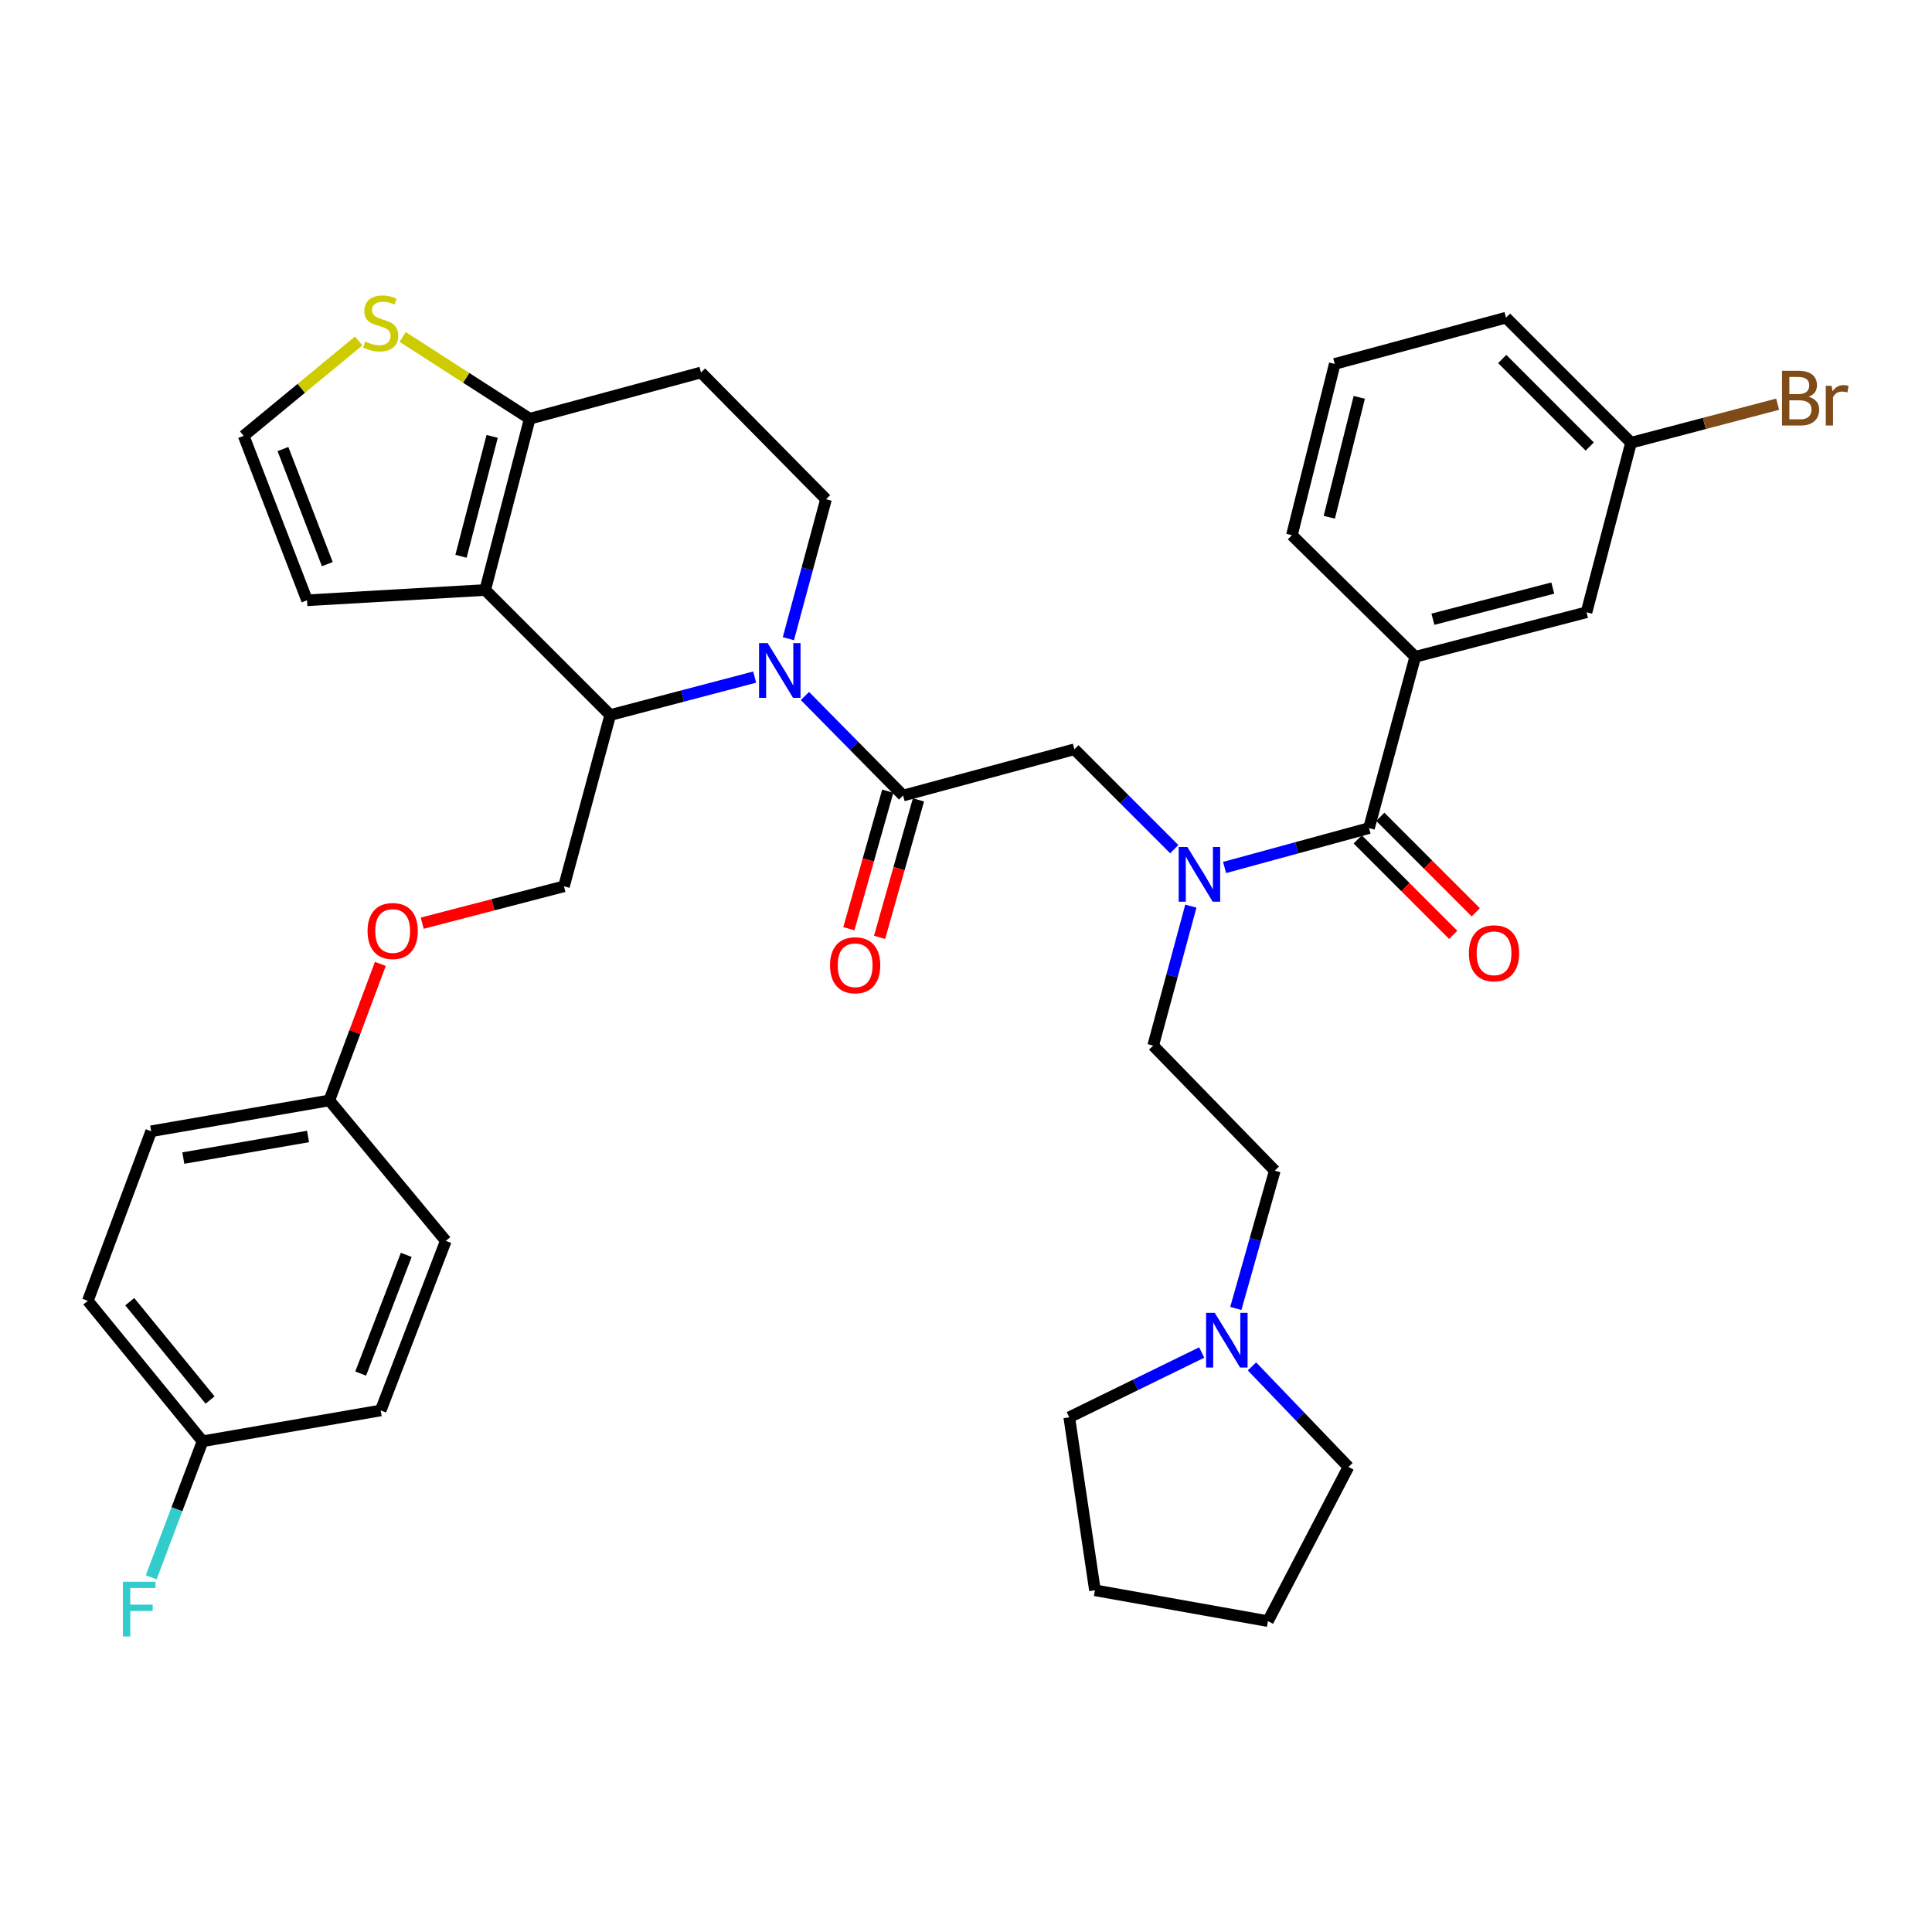 <?xml version='1.0' encoding='iso-8859-1'?>
<svg version='1.1' baseProfile='full'
              xmlns='http://www.w3.org/2000/svg'
                      xmlns:rdkit='http://www.rdkit.org/xml'
                      xmlns:xlink='http://www.w3.org/1999/xlink'
                  xml:space='preserve'
width='1000px' height='1000px' viewBox='0 0 1000 1000'>
<!-- END OF HEADER -->
<rect style='opacity:1.0;fill:#FFFFFF;stroke:none' width='1000' height='1000' x='0' y='0'> </rect>
<path class='bond-0' d='M 732.529,339.958 L 821.178,316.908' style='fill:none;fill-rule:evenodd;stroke:#000000;stroke-width:6px;stroke-linecap:butt;stroke-linejoin:miter;stroke-opacity:1' />
<path class='bond-0' d='M 741.67,320.516 L 803.724,304.381' style='fill:none;fill-rule:evenodd;stroke:#000000;stroke-width:6px;stroke-linecap:butt;stroke-linejoin:miter;stroke-opacity:1' />
<path class='bond-1' d='M 732.529,339.958 L 668.692,277.021' style='fill:none;fill-rule:evenodd;stroke:#000000;stroke-width:6px;stroke-linecap:butt;stroke-linejoin:miter;stroke-opacity:1' />
<path class='bond-2' d='M 732.529,339.958 L 708.589,428.616' style='fill:none;fill-rule:evenodd;stroke:#000000;stroke-width:6px;stroke-linecap:butt;stroke-linejoin:miter;stroke-opacity:1' />
<path class='bond-3' d='M 607.793,439.528 L 581.949,413.683' style='fill:none;fill-rule:evenodd;stroke:#0000FF;stroke-width:6px;stroke-linecap:butt;stroke-linejoin:miter;stroke-opacity:1' />
<path class='bond-3' d='M 581.949,413.683 L 556.104,387.838' style='fill:none;fill-rule:evenodd;stroke:#000000;stroke-width:6px;stroke-linecap:butt;stroke-linejoin:miter;stroke-opacity:1' />
<path class='bond-4' d='M 633.836,449.006 L 671.213,438.811' style='fill:none;fill-rule:evenodd;stroke:#0000FF;stroke-width:6px;stroke-linecap:butt;stroke-linejoin:miter;stroke-opacity:1' />
<path class='bond-4' d='M 671.213,438.811 L 708.589,428.616' style='fill:none;fill-rule:evenodd;stroke:#000000;stroke-width:6px;stroke-linecap:butt;stroke-linejoin:miter;stroke-opacity:1' />
<path class='bond-5' d='M 616.378,469.012 L 606.63,505.108' style='fill:none;fill-rule:evenodd;stroke:#0000FF;stroke-width:6px;stroke-linecap:butt;stroke-linejoin:miter;stroke-opacity:1' />
<path class='bond-5' d='M 606.63,505.108 L 596.882,541.205' style='fill:none;fill-rule:evenodd;stroke:#000000;stroke-width:6px;stroke-linecap:butt;stroke-linejoin:miter;stroke-opacity:1' />
<path class='bond-6' d='M 702.75,434.456 L 727.465,459.17' style='fill:none;fill-rule:evenodd;stroke:#000000;stroke-width:6px;stroke-linecap:butt;stroke-linejoin:miter;stroke-opacity:1' />
<path class='bond-6' d='M 727.465,459.17 L 752.179,483.885' style='fill:none;fill-rule:evenodd;stroke:#FF0000;stroke-width:6px;stroke-linecap:butt;stroke-linejoin:miter;stroke-opacity:1' />
<path class='bond-6' d='M 714.429,422.777 L 739.144,447.491' style='fill:none;fill-rule:evenodd;stroke:#000000;stroke-width:6px;stroke-linecap:butt;stroke-linejoin:miter;stroke-opacity:1' />
<path class='bond-6' d='M 739.144,447.491 L 763.858,472.206' style='fill:none;fill-rule:evenodd;stroke:#FF0000;stroke-width:6px;stroke-linecap:butt;stroke-linejoin:miter;stroke-opacity:1' />
<path class='bond-7' d='M 821.178,316.908 L 844.228,229.141' style='fill:none;fill-rule:evenodd;stroke:#000000;stroke-width:6px;stroke-linecap:butt;stroke-linejoin:miter;stroke-opacity:1' />
<path class='bond-8' d='M 844.228,229.141 L 882.167,219.177' style='fill:none;fill-rule:evenodd;stroke:#000000;stroke-width:6px;stroke-linecap:butt;stroke-linejoin:miter;stroke-opacity:1' />
<path class='bond-8' d='M 882.167,219.177 L 920.107,209.213' style='fill:none;fill-rule:evenodd;stroke:#7F4C19;stroke-width:6px;stroke-linecap:butt;stroke-linejoin:miter;stroke-opacity:1' />
<path class='bond-9' d='M 844.228,229.141 L 779.51,164.423' style='fill:none;fill-rule:evenodd;stroke:#000000;stroke-width:6px;stroke-linecap:butt;stroke-linejoin:miter;stroke-opacity:1' />
<path class='bond-9' d='M 822.841,231.112 L 777.539,185.81' style='fill:none;fill-rule:evenodd;stroke:#000000;stroke-width:6px;stroke-linecap:butt;stroke-linejoin:miter;stroke-opacity:1' />
<path class='bond-10' d='M 639.657,677.25 L 649.743,641.586' style='fill:none;fill-rule:evenodd;stroke:#0000FF;stroke-width:6px;stroke-linecap:butt;stroke-linejoin:miter;stroke-opacity:1' />
<path class='bond-10' d='M 649.743,641.586 L 659.828,605.922' style='fill:none;fill-rule:evenodd;stroke:#000000;stroke-width:6px;stroke-linecap:butt;stroke-linejoin:miter;stroke-opacity:1' />
<path class='bond-11' d='M 648.021,707.253 L 672.987,733.276' style='fill:none;fill-rule:evenodd;stroke:#0000FF;stroke-width:6px;stroke-linecap:butt;stroke-linejoin:miter;stroke-opacity:1' />
<path class='bond-11' d='M 672.987,733.276 L 697.954,759.298' style='fill:none;fill-rule:evenodd;stroke:#000000;stroke-width:6px;stroke-linecap:butt;stroke-linejoin:miter;stroke-opacity:1' />
<path class='bond-12' d='M 621.998,700.054 L 587.72,716.82' style='fill:none;fill-rule:evenodd;stroke:#0000FF;stroke-width:6px;stroke-linecap:butt;stroke-linejoin:miter;stroke-opacity:1' />
<path class='bond-12' d='M 587.72,716.82 L 553.443,733.587' style='fill:none;fill-rule:evenodd;stroke:#000000;stroke-width:6px;stroke-linecap:butt;stroke-linejoin:miter;stroke-opacity:1' />
<path class='bond-13' d='M 659.828,605.922 L 596.882,541.205' style='fill:none;fill-rule:evenodd;stroke:#000000;stroke-width:6px;stroke-linecap:butt;stroke-linejoin:miter;stroke-opacity:1' />
<path class='bond-14' d='M 390.61,350.468 L 353.23,360.284' style='fill:none;fill-rule:evenodd;stroke:#0000FF;stroke-width:6px;stroke-linecap:butt;stroke-linejoin:miter;stroke-opacity:1' />
<path class='bond-14' d='M 353.23,360.284 L 315.851,370.101' style='fill:none;fill-rule:evenodd;stroke:#000000;stroke-width:6px;stroke-linecap:butt;stroke-linejoin:miter;stroke-opacity:1' />
<path class='bond-15' d='M 416.631,360.245 L 442.038,386.007' style='fill:none;fill-rule:evenodd;stroke:#0000FF;stroke-width:6px;stroke-linecap:butt;stroke-linejoin:miter;stroke-opacity:1' />
<path class='bond-15' d='M 442.038,386.007 L 467.446,411.769' style='fill:none;fill-rule:evenodd;stroke:#000000;stroke-width:6px;stroke-linecap:butt;stroke-linejoin:miter;stroke-opacity:1' />
<path class='bond-16' d='M 408.06,330.596 L 417.805,294.499' style='fill:none;fill-rule:evenodd;stroke:#0000FF;stroke-width:6px;stroke-linecap:butt;stroke-linejoin:miter;stroke-opacity:1' />
<path class='bond-16' d='M 417.805,294.499 L 427.549,258.403' style='fill:none;fill-rule:evenodd;stroke:#000000;stroke-width:6px;stroke-linecap:butt;stroke-linejoin:miter;stroke-opacity:1' />
<path class='bond-17' d='M 459.499,409.522 L 449.436,445.105' style='fill:none;fill-rule:evenodd;stroke:#000000;stroke-width:6px;stroke-linecap:butt;stroke-linejoin:miter;stroke-opacity:1' />
<path class='bond-17' d='M 449.436,445.105 L 439.373,480.689' style='fill:none;fill-rule:evenodd;stroke:#FF0000;stroke-width:6px;stroke-linecap:butt;stroke-linejoin:miter;stroke-opacity:1' />
<path class='bond-17' d='M 475.393,414.016 L 465.33,449.6' style='fill:none;fill-rule:evenodd;stroke:#000000;stroke-width:6px;stroke-linecap:butt;stroke-linejoin:miter;stroke-opacity:1' />
<path class='bond-17' d='M 465.33,449.6 L 455.266,485.184' style='fill:none;fill-rule:evenodd;stroke:#FF0000;stroke-width:6px;stroke-linecap:butt;stroke-linejoin:miter;stroke-opacity:1' />
<path class='bond-18' d='M 467.446,411.769 L 556.104,387.838' style='fill:none;fill-rule:evenodd;stroke:#000000;stroke-width:6px;stroke-linecap:butt;stroke-linejoin:miter;stroke-opacity:1' />
<path class='bond-19' d='M 315.851,370.101 L 251.133,305.383' style='fill:none;fill-rule:evenodd;stroke:#000000;stroke-width:6px;stroke-linecap:butt;stroke-linejoin:miter;stroke-opacity:1' />
<path class='bond-20' d='M 315.851,370.101 L 291.911,458.759' style='fill:none;fill-rule:evenodd;stroke:#000000;stroke-width:6px;stroke-linecap:butt;stroke-linejoin:miter;stroke-opacity:1' />
<path class='bond-21' d='M 427.549,258.403 L 362.831,192.795' style='fill:none;fill-rule:evenodd;stroke:#000000;stroke-width:6px;stroke-linecap:butt;stroke-linejoin:miter;stroke-opacity:1' />
<path class='bond-22' d='M 362.831,192.795 L 274.183,216.735' style='fill:none;fill-rule:evenodd;stroke:#000000;stroke-width:6px;stroke-linecap:butt;stroke-linejoin:miter;stroke-opacity:1' />
<path class='bond-23' d='M 251.133,305.383 L 274.183,216.735' style='fill:none;fill-rule:evenodd;stroke:#000000;stroke-width:6px;stroke-linecap:butt;stroke-linejoin:miter;stroke-opacity:1' />
<path class='bond-23' d='M 238.605,287.93 L 254.74,225.876' style='fill:none;fill-rule:evenodd;stroke:#000000;stroke-width:6px;stroke-linecap:butt;stroke-linejoin:miter;stroke-opacity:1' />
<path class='bond-24' d='M 251.133,305.383 L 158.933,310.706' style='fill:none;fill-rule:evenodd;stroke:#000000;stroke-width:6px;stroke-linecap:butt;stroke-linejoin:miter;stroke-opacity:1' />
<path class='bond-25' d='M 274.183,216.735 L 241.303,195.57' style='fill:none;fill-rule:evenodd;stroke:#000000;stroke-width:6px;stroke-linecap:butt;stroke-linejoin:miter;stroke-opacity:1' />
<path class='bond-25' d='M 241.303,195.57 L 208.423,174.405' style='fill:none;fill-rule:evenodd;stroke:#CCCC00;stroke-width:6px;stroke-linecap:butt;stroke-linejoin:miter;stroke-opacity:1' />
<path class='bond-26' d='M 185.671,176.472 L 155.9,201.036' style='fill:none;fill-rule:evenodd;stroke:#CCCC00;stroke-width:6px;stroke-linecap:butt;stroke-linejoin:miter;stroke-opacity:1' />
<path class='bond-26' d='M 155.9,201.036 L 126.129,225.599' style='fill:none;fill-rule:evenodd;stroke:#000000;stroke-width:6px;stroke-linecap:butt;stroke-linejoin:miter;stroke-opacity:1' />
<path class='bond-27' d='M 126.129,225.599 L 158.933,310.706' style='fill:none;fill-rule:evenodd;stroke:#000000;stroke-width:6px;stroke-linecap:butt;stroke-linejoin:miter;stroke-opacity:1' />
<path class='bond-27' d='M 146.461,232.425 L 169.424,291.999' style='fill:none;fill-rule:evenodd;stroke:#000000;stroke-width:6px;stroke-linecap:butt;stroke-linejoin:miter;stroke-opacity:1' />
<path class='bond-28' d='M 45.455,673.301 L 104.85,746.002' style='fill:none;fill-rule:evenodd;stroke:#000000;stroke-width:6px;stroke-linecap:butt;stroke-linejoin:miter;stroke-opacity:1' />
<path class='bond-28' d='M 67.155,673.757 L 108.732,724.647' style='fill:none;fill-rule:evenodd;stroke:#000000;stroke-width:6px;stroke-linecap:butt;stroke-linejoin:miter;stroke-opacity:1' />
<path class='bond-29' d='M 45.455,673.301 L 78.24,585.534' style='fill:none;fill-rule:evenodd;stroke:#000000;stroke-width:6px;stroke-linecap:butt;stroke-linejoin:miter;stroke-opacity:1' />
<path class='bond-30' d='M 218.543,477.834 L 255.227,468.296' style='fill:none;fill-rule:evenodd;stroke:#FF0000;stroke-width:6px;stroke-linecap:butt;stroke-linejoin:miter;stroke-opacity:1' />
<path class='bond-30' d='M 255.227,468.296 L 291.911,458.759' style='fill:none;fill-rule:evenodd;stroke:#000000;stroke-width:6px;stroke-linecap:butt;stroke-linejoin:miter;stroke-opacity:1' />
<path class='bond-31' d='M 196.863,498.911 L 183.66,534.244' style='fill:none;fill-rule:evenodd;stroke:#FF0000;stroke-width:6px;stroke-linecap:butt;stroke-linejoin:miter;stroke-opacity:1' />
<path class='bond-31' d='M 183.66,534.244 L 170.458,569.577' style='fill:none;fill-rule:evenodd;stroke:#000000;stroke-width:6px;stroke-linecap:butt;stroke-linejoin:miter;stroke-opacity:1' />
<path class='bond-32' d='M 104.85,746.002 L 197.05,730.045' style='fill:none;fill-rule:evenodd;stroke:#000000;stroke-width:6px;stroke-linecap:butt;stroke-linejoin:miter;stroke-opacity:1' />
<path class='bond-33' d='M 104.85,746.002 L 91.56,781.2' style='fill:none;fill-rule:evenodd;stroke:#000000;stroke-width:6px;stroke-linecap:butt;stroke-linejoin:miter;stroke-opacity:1' />
<path class='bond-33' d='M 91.56,781.2 L 78.27,816.398' style='fill:none;fill-rule:evenodd;stroke:#33CCCC;stroke-width:6px;stroke-linecap:butt;stroke-linejoin:miter;stroke-opacity:1' />
<path class='bond-34' d='M 197.05,730.045 L 230.744,642.277' style='fill:none;fill-rule:evenodd;stroke:#000000;stroke-width:6px;stroke-linecap:butt;stroke-linejoin:miter;stroke-opacity:1' />
<path class='bond-34' d='M 186.685,710.96 L 210.27,649.523' style='fill:none;fill-rule:evenodd;stroke:#000000;stroke-width:6px;stroke-linecap:butt;stroke-linejoin:miter;stroke-opacity:1' />
<path class='bond-35' d='M 230.744,642.277 L 170.458,569.577' style='fill:none;fill-rule:evenodd;stroke:#000000;stroke-width:6px;stroke-linecap:butt;stroke-linejoin:miter;stroke-opacity:1' />
<path class='bond-36' d='M 170.458,569.577 L 78.24,585.534' style='fill:none;fill-rule:evenodd;stroke:#000000;stroke-width:6px;stroke-linecap:butt;stroke-linejoin:miter;stroke-opacity:1' />
<path class='bond-36' d='M 159.442,588.245 L 94.889,599.415' style='fill:none;fill-rule:evenodd;stroke:#000000;stroke-width:6px;stroke-linecap:butt;stroke-linejoin:miter;stroke-opacity:1' />
<path class='bond-37' d='M 697.954,759.298 L 656.286,839.092' style='fill:none;fill-rule:evenodd;stroke:#000000;stroke-width:6px;stroke-linecap:butt;stroke-linejoin:miter;stroke-opacity:1' />
<path class='bond-38' d='M 553.443,733.587 L 566.739,823.135' style='fill:none;fill-rule:evenodd;stroke:#000000;stroke-width:6px;stroke-linecap:butt;stroke-linejoin:miter;stroke-opacity:1' />
<path class='bond-39' d='M 566.739,823.135 L 656.286,839.092' style='fill:none;fill-rule:evenodd;stroke:#000000;stroke-width:6px;stroke-linecap:butt;stroke-linejoin:miter;stroke-opacity:1' />
<path class='bond-40' d='M 668.692,277.021 L 690.861,188.363' style='fill:none;fill-rule:evenodd;stroke:#000000;stroke-width:6px;stroke-linecap:butt;stroke-linejoin:miter;stroke-opacity:1' />
<path class='bond-40' d='M 688.041,267.729 L 703.559,205.668' style='fill:none;fill-rule:evenodd;stroke:#000000;stroke-width:6px;stroke-linecap:butt;stroke-linejoin:miter;stroke-opacity:1' />
<path class='bond-41' d='M 690.861,188.363 L 779.51,164.423' style='fill:none;fill-rule:evenodd;stroke:#000000;stroke-width:6px;stroke-linecap:butt;stroke-linejoin:miter;stroke-opacity:1' />
<path  class='atom-1' d='M 614.562 438.396
L 623.842 453.396
Q 624.762 454.876, 626.242 457.556
Q 627.722 460.236, 627.802 460.396
L 627.802 438.396
L 631.562 438.396
L 631.562 466.716
L 627.682 466.716
L 617.722 450.316
Q 616.562 448.396, 615.322 446.196
Q 614.122 443.996, 613.762 443.316
L 613.762 466.716
L 610.082 466.716
L 610.082 438.396
L 614.562 438.396
' fill='#0000FF'/>
<path  class='atom-3' d='M 760.307 493.414
Q 760.307 486.614, 763.667 482.814
Q 767.027 479.014, 773.307 479.014
Q 779.587 479.014, 782.947 482.814
Q 786.307 486.614, 786.307 493.414
Q 786.307 500.294, 782.907 504.214
Q 779.507 508.094, 773.307 508.094
Q 767.067 508.094, 763.667 504.214
Q 760.307 500.334, 760.307 493.414
M 773.307 504.894
Q 777.627 504.894, 779.947 502.014
Q 782.307 499.094, 782.307 493.414
Q 782.307 487.854, 779.947 485.054
Q 777.627 482.214, 773.307 482.214
Q 768.987 482.214, 766.627 485.014
Q 764.307 487.814, 764.307 493.414
Q 764.307 499.134, 766.627 502.014
Q 768.987 504.894, 773.307 504.894
' fill='#FF0000'/>
<path  class='atom-6' d='M 628.747 679.53
L 638.027 694.53
Q 638.947 696.01, 640.427 698.69
Q 641.907 701.37, 641.987 701.53
L 641.987 679.53
L 645.747 679.53
L 645.747 707.85
L 641.867 707.85
L 631.907 691.45
Q 630.747 689.53, 629.507 687.33
Q 628.307 685.13, 627.947 684.45
L 627.947 707.85
L 624.267 707.85
L 624.267 679.53
L 628.747 679.53
' fill='#0000FF'/>
<path  class='atom-8' d='M 397.358 332.891
L 406.638 347.891
Q 407.558 349.371, 409.038 352.051
Q 410.518 354.731, 410.598 354.891
L 410.598 332.891
L 414.358 332.891
L 414.358 361.211
L 410.478 361.211
L 400.518 344.811
Q 399.358 342.891, 398.118 340.691
Q 396.918 338.491, 396.558 337.811
L 396.558 361.211
L 392.878 361.211
L 392.878 332.891
L 397.358 332.891
' fill='#0000FF'/>
<path  class='atom-10' d='M 429.625 499.617
Q 429.625 492.817, 432.985 489.017
Q 436.345 485.217, 442.625 485.217
Q 448.905 485.217, 452.265 489.017
Q 455.625 492.817, 455.625 499.617
Q 455.625 506.497, 452.225 510.417
Q 448.825 514.297, 442.625 514.297
Q 436.385 514.297, 432.985 510.417
Q 429.625 506.537, 429.625 499.617
M 442.625 511.097
Q 446.945 511.097, 449.265 508.217
Q 451.625 505.297, 451.625 499.617
Q 451.625 494.057, 449.265 491.257
Q 446.945 488.417, 442.625 488.417
Q 438.305 488.417, 435.945 491.217
Q 433.625 494.017, 433.625 499.617
Q 433.625 505.337, 435.945 508.217
Q 438.305 511.097, 442.625 511.097
' fill='#FF0000'/>
<path  class='atom-17' d='M 189.05 176.804
Q 189.37 176.924, 190.69 177.484
Q 192.01 178.044, 193.45 178.404
Q 194.93 178.724, 196.37 178.724
Q 199.05 178.724, 200.61 177.444
Q 202.17 176.124, 202.17 173.844
Q 202.17 172.284, 201.37 171.324
Q 200.61 170.364, 199.41 169.844
Q 198.21 169.324, 196.21 168.724
Q 193.69 167.964, 192.17 167.244
Q 190.69 166.524, 189.61 165.004
Q 188.57 163.484, 188.57 160.924
Q 188.57 157.364, 190.97 155.164
Q 193.41 152.964, 198.21 152.964
Q 201.49 152.964, 205.21 154.524
L 204.29 157.604
Q 200.89 156.204, 198.33 156.204
Q 195.57 156.204, 194.05 157.364
Q 192.53 158.484, 192.57 160.444
Q 192.57 161.964, 193.33 162.884
Q 194.13 163.804, 195.25 164.324
Q 196.41 164.844, 198.33 165.444
Q 200.89 166.244, 202.41 167.044
Q 203.93 167.844, 205.01 169.484
Q 206.13 171.084, 206.13 173.844
Q 206.13 177.764, 203.49 179.884
Q 200.89 181.964, 196.53 181.964
Q 194.01 181.964, 192.09 181.404
Q 190.21 180.884, 187.97 179.964
L 189.05 176.804
' fill='#CCCC00'/>
<path  class='atom-21' d='M 190.253 481.889
Q 190.253 475.089, 193.613 471.289
Q 196.973 467.489, 203.253 467.489
Q 209.533 467.489, 212.893 471.289
Q 216.253 475.089, 216.253 481.889
Q 216.253 488.769, 212.853 492.689
Q 209.453 496.569, 203.253 496.569
Q 197.013 496.569, 193.613 492.689
Q 190.253 488.809, 190.253 481.889
M 203.253 493.369
Q 207.573 493.369, 209.893 490.489
Q 212.253 487.569, 212.253 481.889
Q 212.253 476.329, 209.893 473.529
Q 207.573 470.689, 203.253 470.689
Q 198.933 470.689, 196.573 473.489
Q 194.253 476.289, 194.253 481.889
Q 194.253 487.609, 196.573 490.489
Q 198.933 493.369, 203.253 493.369
' fill='#FF0000'/>
<path  class='atom-28' d='M 63.626 818.72
L 80.466 818.72
L 80.466 821.96
L 67.426 821.96
L 67.426 830.56
L 79.026 830.56
L 79.026 833.84
L 67.426 833.84
L 67.426 847.04
L 63.626 847.04
L 63.626 818.72
' fill='#33CCCC'/>
<path  class='atom-34' d='M 936.135 205.371
Q 938.855 206.131, 940.215 207.811
Q 941.615 209.451, 941.615 211.891
Q 941.615 215.811, 939.095 218.051
Q 936.615 220.251, 931.895 220.251
L 922.375 220.251
L 922.375 191.931
L 930.735 191.931
Q 935.575 191.931, 938.015 193.891
Q 940.455 195.851, 940.455 199.451
Q 940.455 203.731, 936.135 205.371
M 926.175 195.131
L 926.175 204.011
L 930.735 204.011
Q 933.535 204.011, 934.975 202.891
Q 936.455 201.731, 936.455 199.451
Q 936.455 195.131, 930.735 195.131
L 926.175 195.131
M 931.895 217.051
Q 934.655 217.051, 936.135 215.731
Q 937.615 214.411, 937.615 211.891
Q 937.615 209.571, 935.975 208.411
Q 934.375 207.211, 931.295 207.211
L 926.175 207.211
L 926.175 217.051
L 931.895 217.051
' fill='#7F4C19'/>
<path  class='atom-34' d='M 948.055 199.691
L 948.495 202.531
Q 950.655 199.331, 954.175 199.331
Q 955.295 199.331, 956.815 199.731
L 956.215 203.091
Q 954.495 202.691, 953.535 202.691
Q 951.855 202.691, 950.735 203.371
Q 949.655 204.011, 948.775 205.571
L 948.775 220.251
L 945.015 220.251
L 945.015 199.691
L 948.055 199.691
' fill='#7F4C19'/>
</svg>
